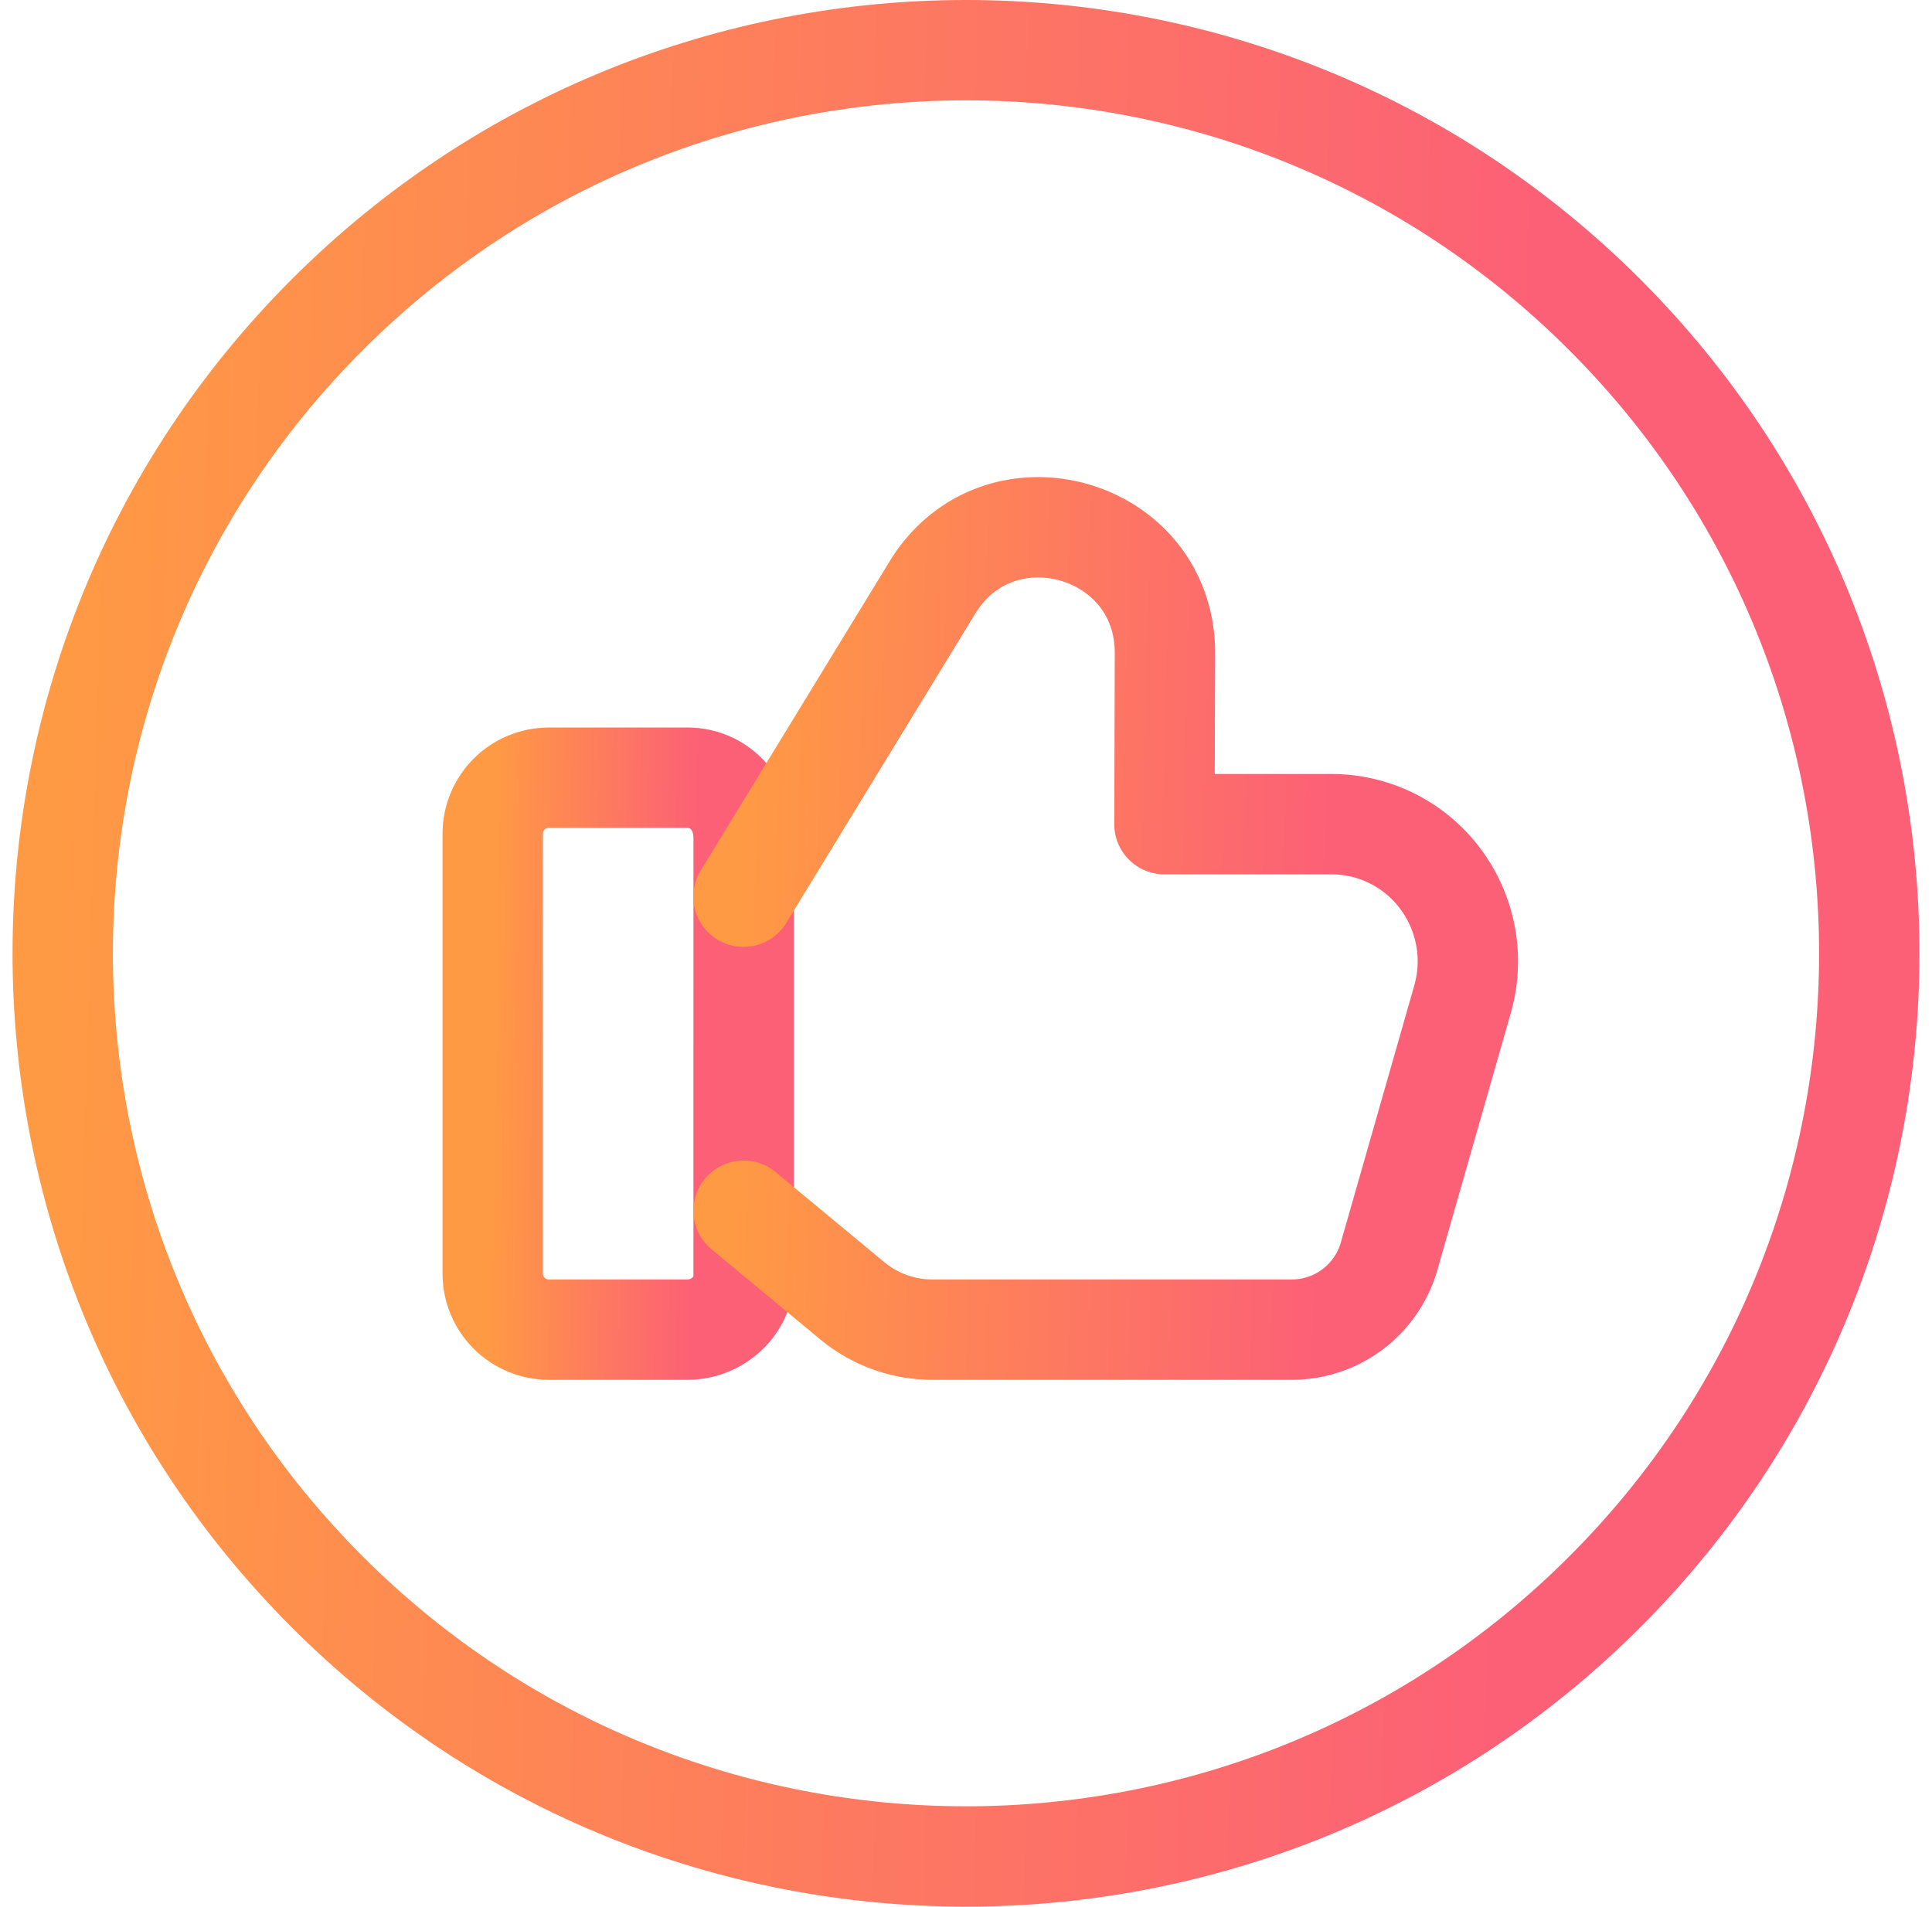 <?xml version="1.0" encoding="UTF-8"?> <svg xmlns="http://www.w3.org/2000/svg" width="77" height="76" viewBox="0 0 77 76" fill="none"><path d="M63.956 12.544c14.059 14.059 14.059 36.853 0 50.912-14.06 14.059-36.853 14.059-50.912 0-14.059-14.06-14.059-36.853 0-50.912 14.06-14.059 36.853-14.059 50.912 0" stroke="url(#paint0_linear)" stroke-width="4" stroke-linecap="round" stroke-linejoin="round"></path><path clip-rule="evenodd" d="M27.4 53h-5.527c-1.236 0-2.236-1-2.236-2.236V33.236c0-1.236 1-2.236 2.235-2.236h5.529c1.236 0 2.236 1 2.236 2.404v17.528c0 1.068-1 2.068-2.236 2.068v0z" stroke="url(#paint1_linear)" stroke-width="4" stroke-linecap="round" stroke-linejoin="round"></path><path d="M29.637 48.26l4.328 3.588A5.002 5.002 0 0037.157 53h14.332a4.03 4.03 0 003.872-2.92l2.928-10.248a5.494 5.494 0 00-.708-4.556 5.418 5.418 0 00-4.512-2.424h-6.66l.02-6.808c.016-5.06-6.628-6.94-9.268-2.624l-7.528 12.324" stroke="url(#paint2_linear)" stroke-width="4" stroke-linecap="round" stroke-linejoin="round"></path><defs><linearGradient id="paint0_linear" x1="59.74" y1="66.47" x2="1.28" y2="64.76" gradientUnits="userSpaceOnUse"><stop stop-color="#FC6076"></stop><stop offset="1" stop-color="#FF9A44"></stop></linearGradient><linearGradient id="paint1_linear" x1="27.59" y1="50.7" x2="19.46" y2="50.59" gradientUnits="userSpaceOnUse"><stop stop-color="#FC6076"></stop><stop offset="1" stop-color="#FF9A44"></stop></linearGradient><linearGradient id="paint2_linear" x1="52.58" y1="49.65" x2="29.14" y2="49.04" gradientUnits="userSpaceOnUse"><stop stop-color="#FC6076"></stop><stop offset="1" stop-color="#FF9A44"></stop></linearGradient></defs></svg> 